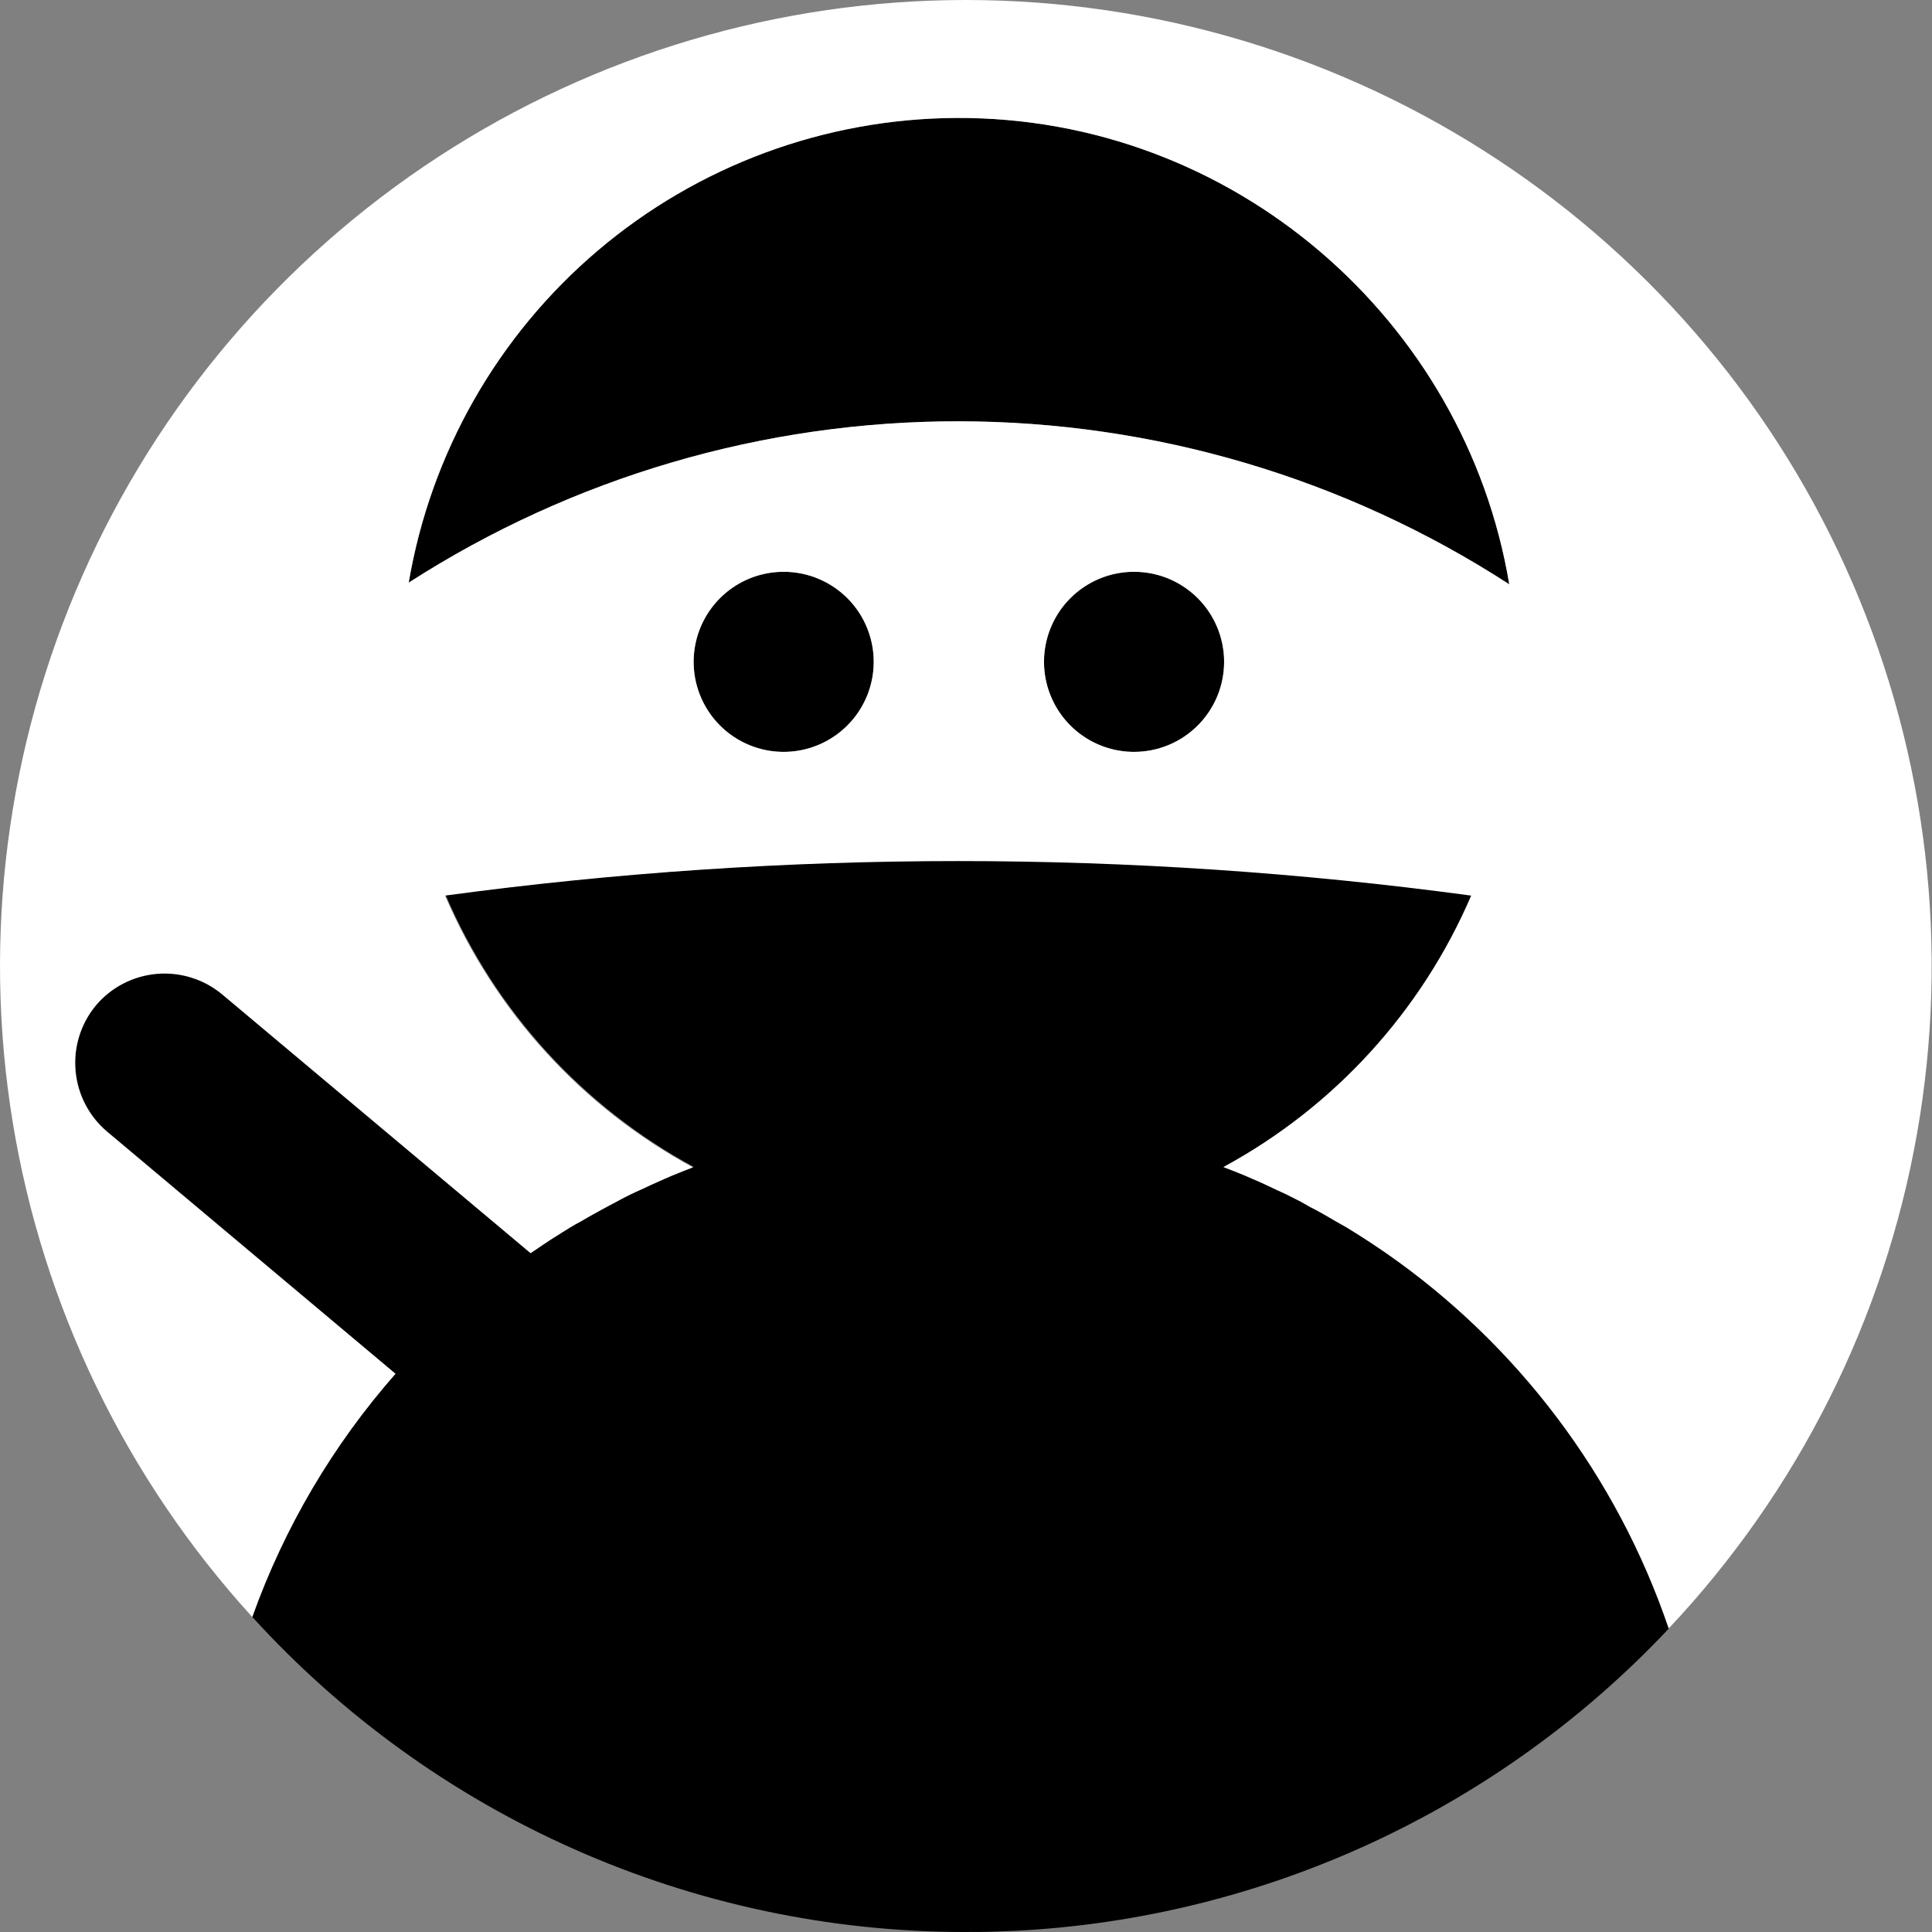 <?xml version="1.0" encoding="UTF-8"?> <svg xmlns="http://www.w3.org/2000/svg" width="48" height="48" viewBox="0 0 48 48" fill="none"><rect x="0" y="0" width="48" height="48" fill="#808080" stroke="none"/> <g clip-path="url(#clip0_1120_4998)"> <path d="M23.759 2.931C20.495 2.947 17.342 4.113 14.854 6.225C12.366 8.337 10.702 11.259 10.156 14.477C14.232 11.854 18.978 10.462 23.825 10.467C28.672 10.473 33.415 11.876 37.485 14.508L37.499 14.519C36.4 7.943 30.628 2.898 23.759 2.931Z" fill="black"></path> <path d="M2.383 24.979L2.392 24.968L2.383 24.979Z" fill="black"></path> <path d="M34.449 31.118L34.414 31.093C34.327 31.033 34.236 30.974 34.148 30.915C34.059 30.856 34.014 30.825 33.946 30.781C33.877 30.738 33.767 30.666 33.677 30.61L33.468 30.481C33.377 30.425 33.285 30.372 33.193 30.326L32.98 30.201C32.889 30.148 32.794 30.099 32.7 30.046C32.607 29.993 32.557 29.966 32.484 29.929C32.411 29.892 32.292 29.83 32.194 29.774L31.979 29.665C31.878 29.615 31.774 29.569 31.668 29.52L31.463 29.424C31.348 29.373 31.23 29.323 31.113 29.268C31.056 29.244 31 29.217 30.942 29.194C30.767 29.122 30.589 29.051 30.412 28.984C33.164 27.491 35.333 25.115 36.568 22.238C28.108 21.095 19.533 21.095 11.073 22.238C12.308 25.118 14.478 27.497 17.233 28.99V28.99C17.057 29.057 16.883 29.127 16.709 29.198L16.535 29.273L16.188 29.429C16.118 29.46 16.05 29.494 15.98 29.526C15.877 29.573 15.774 29.62 15.669 29.669L15.454 29.778C15.358 29.828 15.26 29.875 15.164 29.934L14.947 30.05L14.668 30.206L14.459 30.315C14.368 30.369 14.276 30.42 14.186 30.47L13.977 30.599C13.887 30.657 13.797 30.711 13.709 30.769L13.505 30.904C13.416 30.963 13.328 31.022 13.241 31.083L13.205 31.108L5.542 24.695C5.317 24.506 5.057 24.363 4.777 24.274C4.497 24.186 4.202 24.154 3.909 24.179C3.616 24.205 3.331 24.288 3.071 24.423C2.81 24.559 2.579 24.745 2.39 24.97V24.97L2.38 24.981C2.006 25.436 1.826 26.021 1.881 26.608C1.935 27.195 2.218 27.737 2.67 28.116L9.827 34.131C8.269 35.902 7.062 37.952 6.268 40.172C8.507 42.632 11.233 44.598 14.273 45.946C17.313 47.294 20.601 47.993 23.927 48C24.253 48 24.579 48 24.903 47.983L25.214 47.97H25.239C31.416 47.654 37.232 44.961 41.468 40.454C40.186 36.672 37.726 33.4 34.449 31.118V31.118Z" fill="black"></path> <path d="M19.471 14.206C19.029 14.206 18.596 14.337 18.229 14.583C17.861 14.829 17.574 15.178 17.405 15.587C17.235 15.996 17.191 16.446 17.277 16.88C17.364 17.314 17.577 17.712 17.89 18.025C18.202 18.338 18.601 18.551 19.035 18.637C19.469 18.724 19.919 18.679 20.327 18.51C20.736 18.341 21.086 18.054 21.331 17.686C21.577 17.318 21.708 16.886 21.708 16.443C21.708 15.85 21.472 15.281 21.053 14.862C20.633 14.442 20.064 14.207 19.471 14.206V14.206Z" fill="black"></path> <path d="M28.174 14.206C27.732 14.206 27.3 14.337 26.932 14.583C26.564 14.829 26.277 15.178 26.108 15.587C25.939 15.996 25.894 16.446 25.98 16.88C26.067 17.314 26.28 17.712 26.593 18.025C26.906 18.338 27.304 18.551 27.738 18.637C28.172 18.724 28.622 18.679 29.031 18.51C29.439 18.341 29.789 18.054 30.035 17.686C30.28 17.318 30.412 16.886 30.412 16.443C30.412 15.85 30.176 15.281 29.756 14.861C29.337 14.442 28.768 14.206 28.174 14.206V14.206Z" fill="black"></path> <path d="M24 1.00972e-08C19.347 -0 14.795 1.352 10.897 3.892C6.999 6.433 3.923 10.051 2.044 14.308C0.165 18.565 -0.436 23.276 0.314 27.868C1.063 32.46 3.132 36.735 6.267 40.173C7.06 37.952 8.268 35.902 9.825 34.131L2.664 28.123C2.212 27.744 1.929 27.201 1.875 26.614C1.82 26.027 2 25.443 2.375 24.987V24.987C2.563 24.762 2.795 24.576 3.055 24.441C3.316 24.305 3.601 24.222 3.894 24.196C4.187 24.171 4.482 24.203 4.762 24.292C5.042 24.38 5.302 24.523 5.527 24.712L13.183 31.136L13.219 31.111C13.306 31.05 13.395 30.991 13.483 30.932L13.687 30.797C13.776 30.739 13.866 30.685 13.956 30.627L14.164 30.498C14.254 30.442 14.346 30.391 14.438 30.343L14.651 30.218L14.931 30.063L15.147 29.946C15.243 29.895 15.341 29.848 15.437 29.791L15.652 29.682C15.753 29.632 15.856 29.586 15.963 29.539C16.033 29.506 16.101 29.472 16.171 29.441L16.518 29.286L16.692 29.211C16.866 29.14 17.04 29.07 17.216 29.003C14.461 27.51 12.291 25.131 11.057 22.251C19.517 21.107 28.092 21.107 36.551 22.251C35.316 25.128 33.147 27.504 30.395 28.997C30.573 29.063 30.75 29.135 30.925 29.206C30.983 29.23 31.039 29.256 31.096 29.281C31.213 29.331 31.331 29.381 31.446 29.436L31.651 29.533C31.754 29.581 31.858 29.628 31.962 29.677L32.177 29.786C32.275 29.834 32.371 29.883 32.468 29.942C32.564 30.001 32.612 30.019 32.684 30.058C32.755 30.097 32.872 30.159 32.964 30.214L33.176 30.338C33.268 30.391 33.36 30.444 33.452 30.494L33.66 30.623C33.75 30.679 33.84 30.735 33.929 30.794C34.017 30.853 34.063 30.882 34.131 30.927C34.199 30.972 34.31 31.046 34.397 31.106L34.433 31.131C37.71 33.41 40.172 36.679 41.458 40.459C44.671 37.049 46.816 32.773 47.629 28.158C48.441 23.544 47.884 18.792 46.028 14.49C44.172 10.188 41.097 6.524 37.182 3.949C33.268 1.374 28.685 0.001 24 1.00972e-08V1.00972e-08ZM19.47 18.68C19.027 18.68 18.595 18.549 18.227 18.303C17.859 18.057 17.573 17.708 17.403 17.299C17.234 16.89 17.19 16.441 17.276 16.007C17.362 15.573 17.575 15.174 17.888 14.861C18.201 14.548 18.6 14.335 19.034 14.249C19.468 14.163 19.917 14.207 20.326 14.376C20.735 14.546 21.084 14.832 21.33 15.2C21.576 15.568 21.707 16.001 21.707 16.443C21.707 17.036 21.471 17.605 21.051 18.024C20.632 18.444 20.063 18.68 19.47 18.68V18.68ZM28.175 18.68C27.733 18.68 27.3 18.549 26.933 18.303C26.565 18.057 26.278 17.708 26.109 17.299C25.939 16.89 25.895 16.441 25.981 16.007C26.068 15.573 26.281 15.174 26.594 14.861C26.907 14.548 27.305 14.335 27.739 14.249C28.173 14.163 28.623 14.207 29.032 14.376C29.44 14.546 29.79 14.832 30.035 15.2C30.281 15.568 30.413 16.001 30.413 16.443C30.413 17.036 30.177 17.605 29.757 18.025C29.338 18.445 28.769 18.68 28.175 18.68V18.68ZM37.483 14.508C33.412 11.876 28.67 10.473 23.823 10.467C18.976 10.462 14.23 11.854 10.153 14.476C10.7 11.259 12.363 8.337 14.851 6.225C17.339 4.113 20.492 2.947 23.756 2.93C30.629 2.898 36.398 7.942 37.497 14.518L37.483 14.508Z" fill="white"></path> </g> <defs> <clipPath id="clip0_1120_4998"> <rect width="48" height="48" fill="white"></rect> </clipPath> </defs> </svg> 